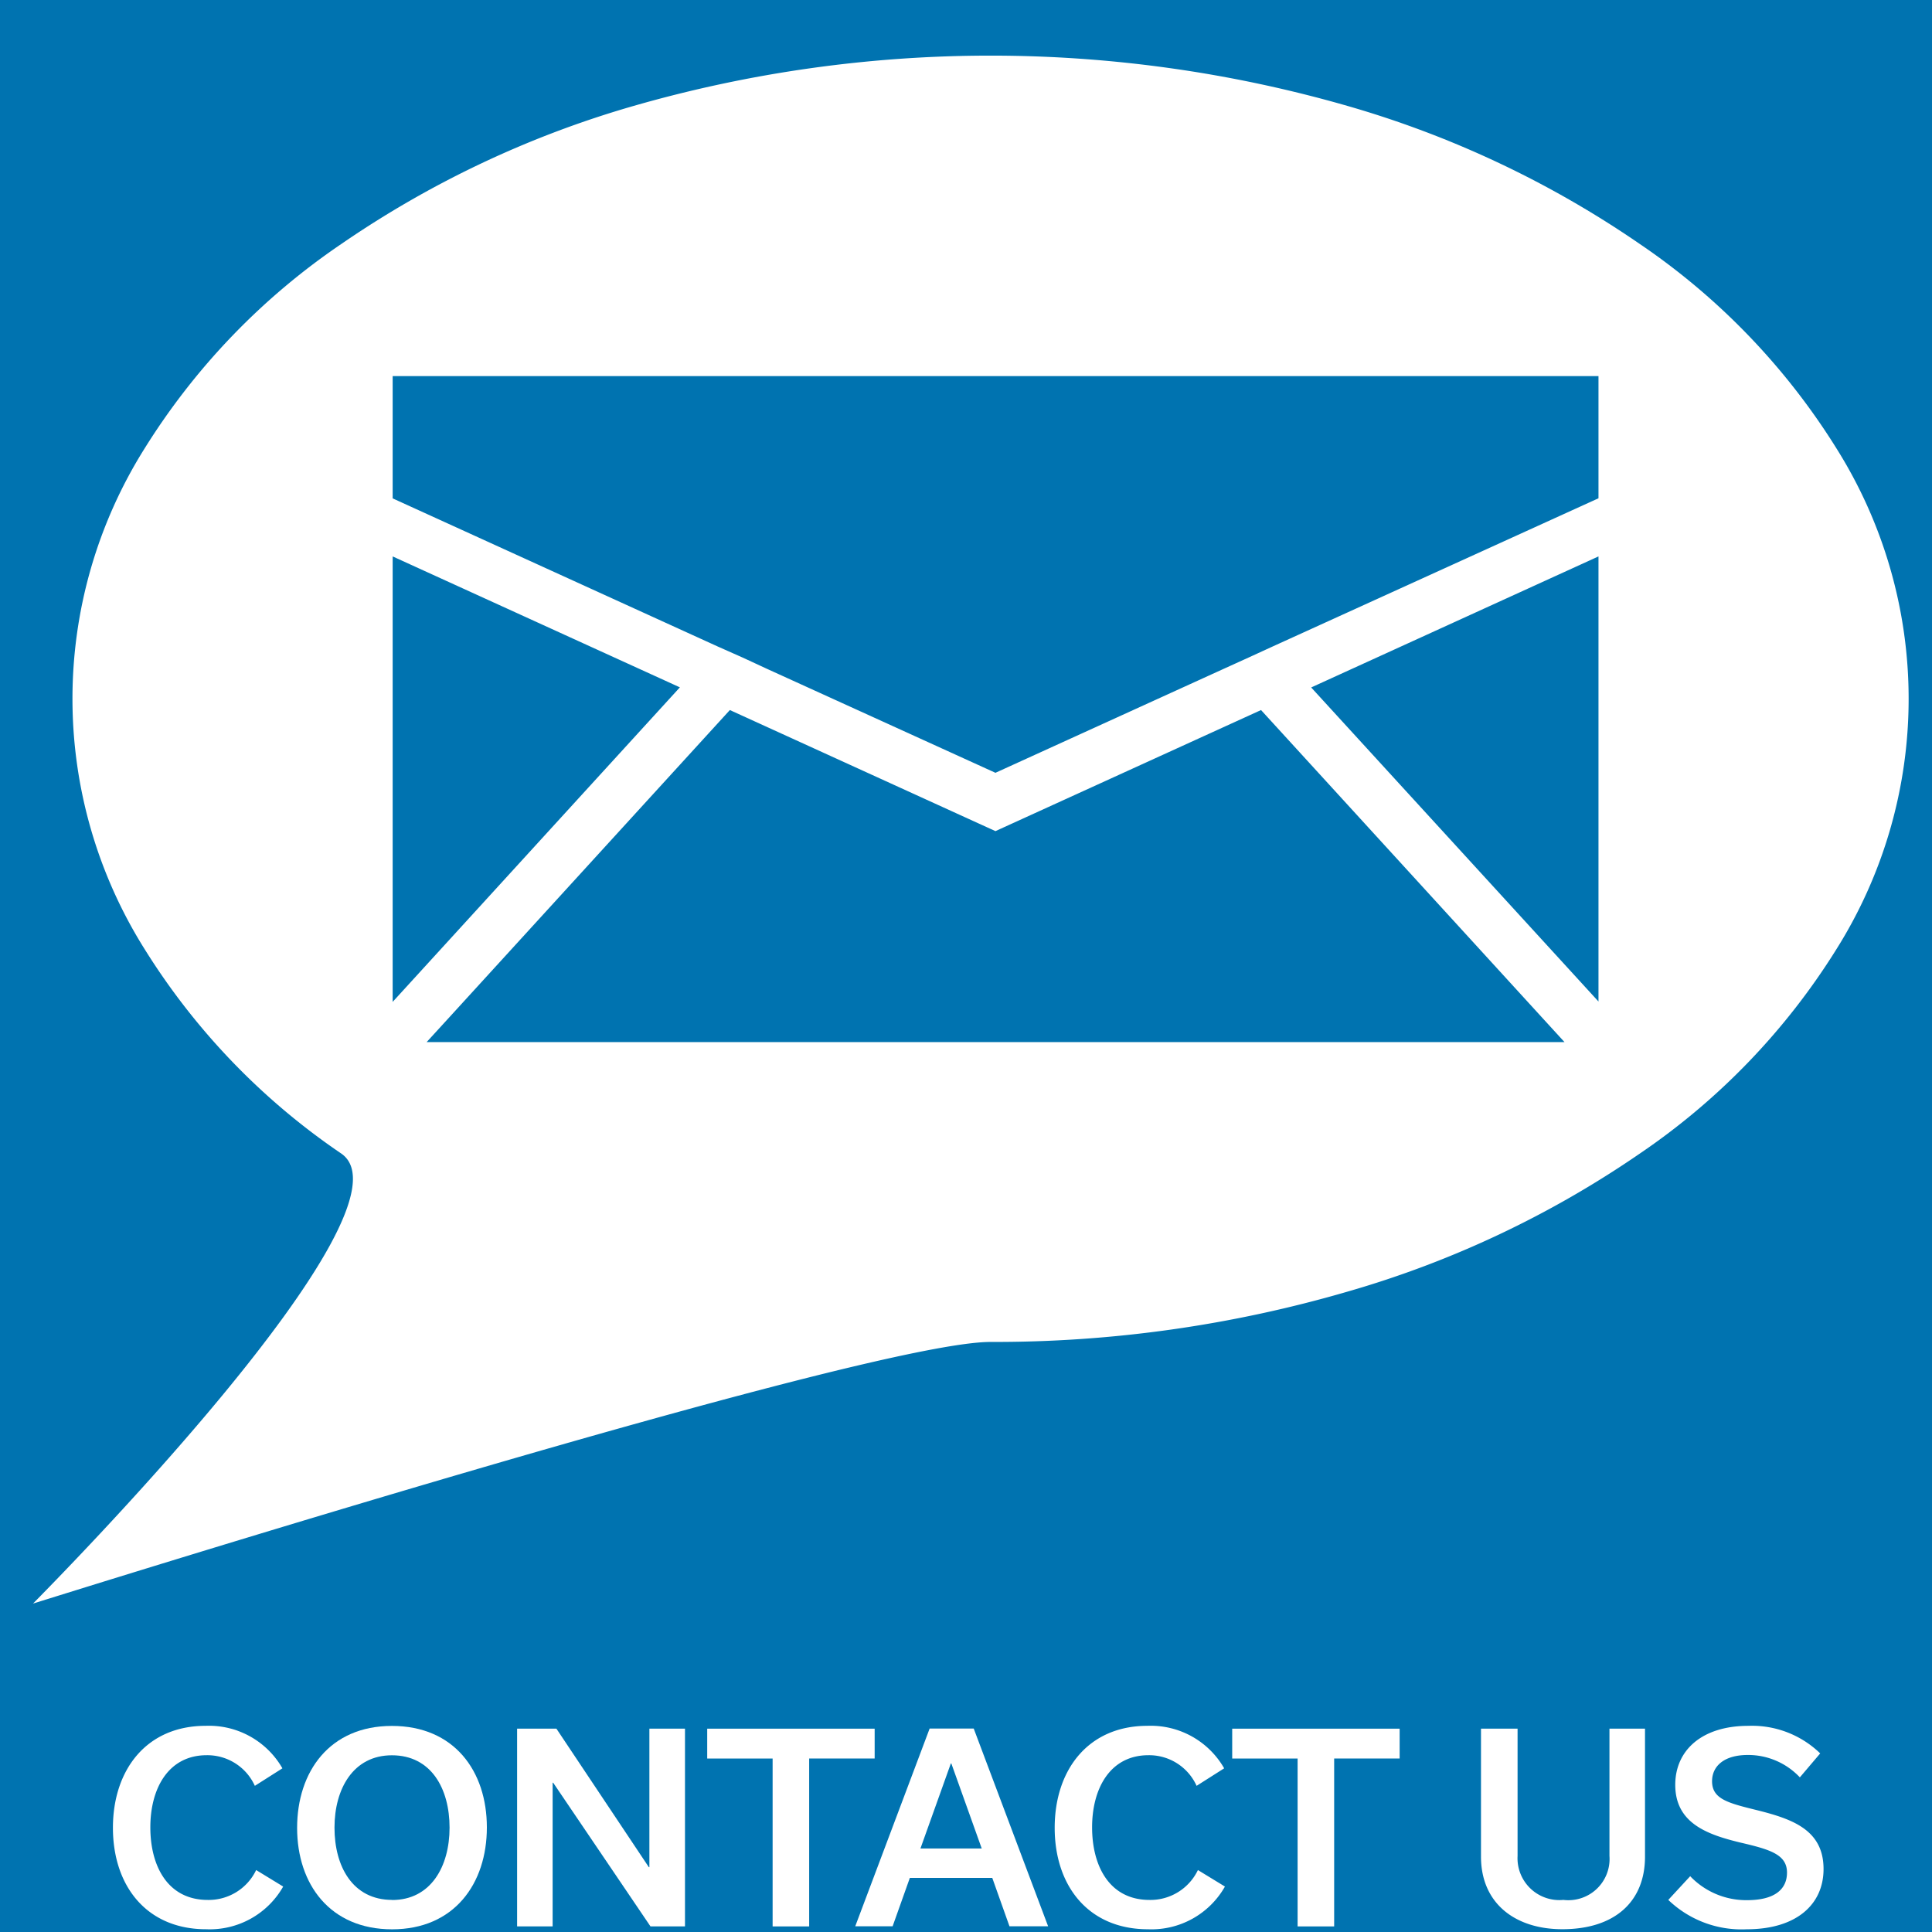 <svg id="Layer_1" data-name="Layer 1" xmlns="http://www.w3.org/2000/svg" viewBox="0 0 75 75">
  <defs>
    <style>
      .cls-1 {
        fill: #0073b0;
      }

      .cls-2 {
        fill: #fff;
      }
    </style>
  </defs>
  <title>6d1343ee-5602-4617-9b9d-3809a5440a5a</title>
  <rect class="cls-1" width="75" height="75"/>
  <g>
    <path class="cls-2" d="M4.384,70.955c0-2.248,1.3-3.959,3.6-3.959a3.286,3.286,0,0,1,2.979,1.65l-1.07.68a2.023,2.023,0,0,0-1.868-1.189c-1.489,0-2.189,1.289-2.189,2.8s.68,2.818,2.229,2.818a2.042,2.042,0,0,0,1.879-1.16l1.049.641A3.28,3.28,0,0,1,8,74.893C5.693,74.893,4.384,73.213,4.384,70.955Z"/>
    <path class="cls-2" d="M15.213,67c2.418,0,3.687,1.75,3.687,3.939s-1.27,3.957-3.678,3.957-3.688-1.748-3.688-3.937S12.8,67,15.213,67Zm.01,6.758c1.5,0,2.229-1.3,2.229-2.809s-.71-2.809-2.238-2.809c-1.5,0-2.229,1.3-2.229,2.809S13.693,73.754,15.222,73.754Z"/>
    <path class="cls-2" d="M26.591,67.107v7.676H25.252l-3.778-5.578h-.021v5.578H20.074V67.107H21.6l3.588,5.377h.021V67.107Z"/>
    <path class="cls-2" d="M29.993,74.783V68.266H27.454V67.107h6.5v1.158H31.412v6.518Z"/>
    <path class="cls-2" d="M38.52,72.9h-3.2l-.669,1.879H33.2l2.888-7.676H37.8l2.888,7.676h-1.5Zm-.409-1.141-1.18-3.3h-.02l-1.18,3.3Z"/>
    <path class="cls-2" d="M40.943,70.955c0-2.248,1.3-3.959,3.6-3.959a3.286,3.286,0,0,1,2.979,1.65l-1.07.68a2.023,2.023,0,0,0-1.868-1.189c-1.489,0-2.189,1.289-2.189,2.8s.68,2.818,2.229,2.818a2.042,2.042,0,0,0,1.879-1.16l1.049.641a3.28,3.28,0,0,1-2.988,1.658C42.253,74.893,40.943,73.213,40.943,70.955Z"/>
    <path class="cls-2" d="M50.373,74.783V68.266H47.834V67.107h6.5v1.158H51.792v6.518Z"/>
    <path class="cls-2" d="M62.479,67.107h1.38v4.967c0,1.76-1.189,2.818-3.209,2.818-1.828,0-3.158-1-3.158-2.818V67.107h1.42v4.938a1.625,1.625,0,0,0,1.778,1.709,1.6,1.6,0,0,0,1.789-1.709Z"/>
    <path class="cls-2" d="M64.763,73.754l.85-.92a3.006,3.006,0,0,0,2.208.93c1.069,0,1.55-.42,1.55-1.07,0-.709-.67-.9-1.819-1.168-1.279-.311-2.519-.75-2.519-2.24,0-1.328,1.02-2.289,2.839-2.289a3.8,3.8,0,0,1,2.788,1.07l-.79.93a2.754,2.754,0,0,0-2.019-.869c-.93,0-1.389.439-1.389,1.02,0,.7.64.85,1.769,1.129,1.35.34,2.559.76,2.559,2.279,0,1.379-1.06,2.338-2.979,2.338A4.1,4.1,0,0,1,64.763,73.754Z"/>
  </g>
  <path class="cls-2" d="M71.293,17.41a26.545,26.545,0,0,0-7.64-7.941,39.066,39.066,0,0,0-11.33-5.353,50.135,50.135,0,0,0-27.74,0,39.066,39.066,0,0,0-11.33,5.353,26.545,26.545,0,0,0-7.64,7.941,18.259,18.259,0,0,0,0,19.433,26.545,26.545,0,0,0,7.64,7.941C16.4,46.989,1.943,61.577,1.283,62.25c.98-.3,32.33-10.156,37.17-10.156a48.923,48.923,0,0,0,13.87-1.957,39.066,39.066,0,0,0,11.33-5.353,26.545,26.545,0,0,0,7.64-7.941,18.259,18.259,0,0,0,0-19.433ZM15.243,21.6l11.15,5.083L15.243,38.893Zm1.32,18.853.89-.973,10.88-11.916,10.31,4.7,10.31-4.7,10.89,11.916.89.973Zm45.49-1.574L50.9,26.687,62.053,21.6Zm0-19.536-12.61,5.736-.97.445-.98.445L38.643,30l-8.85-4.027-.96-.445-.98-.435-12.61-5.746V14.6h46.81Z"/>
</svg>
